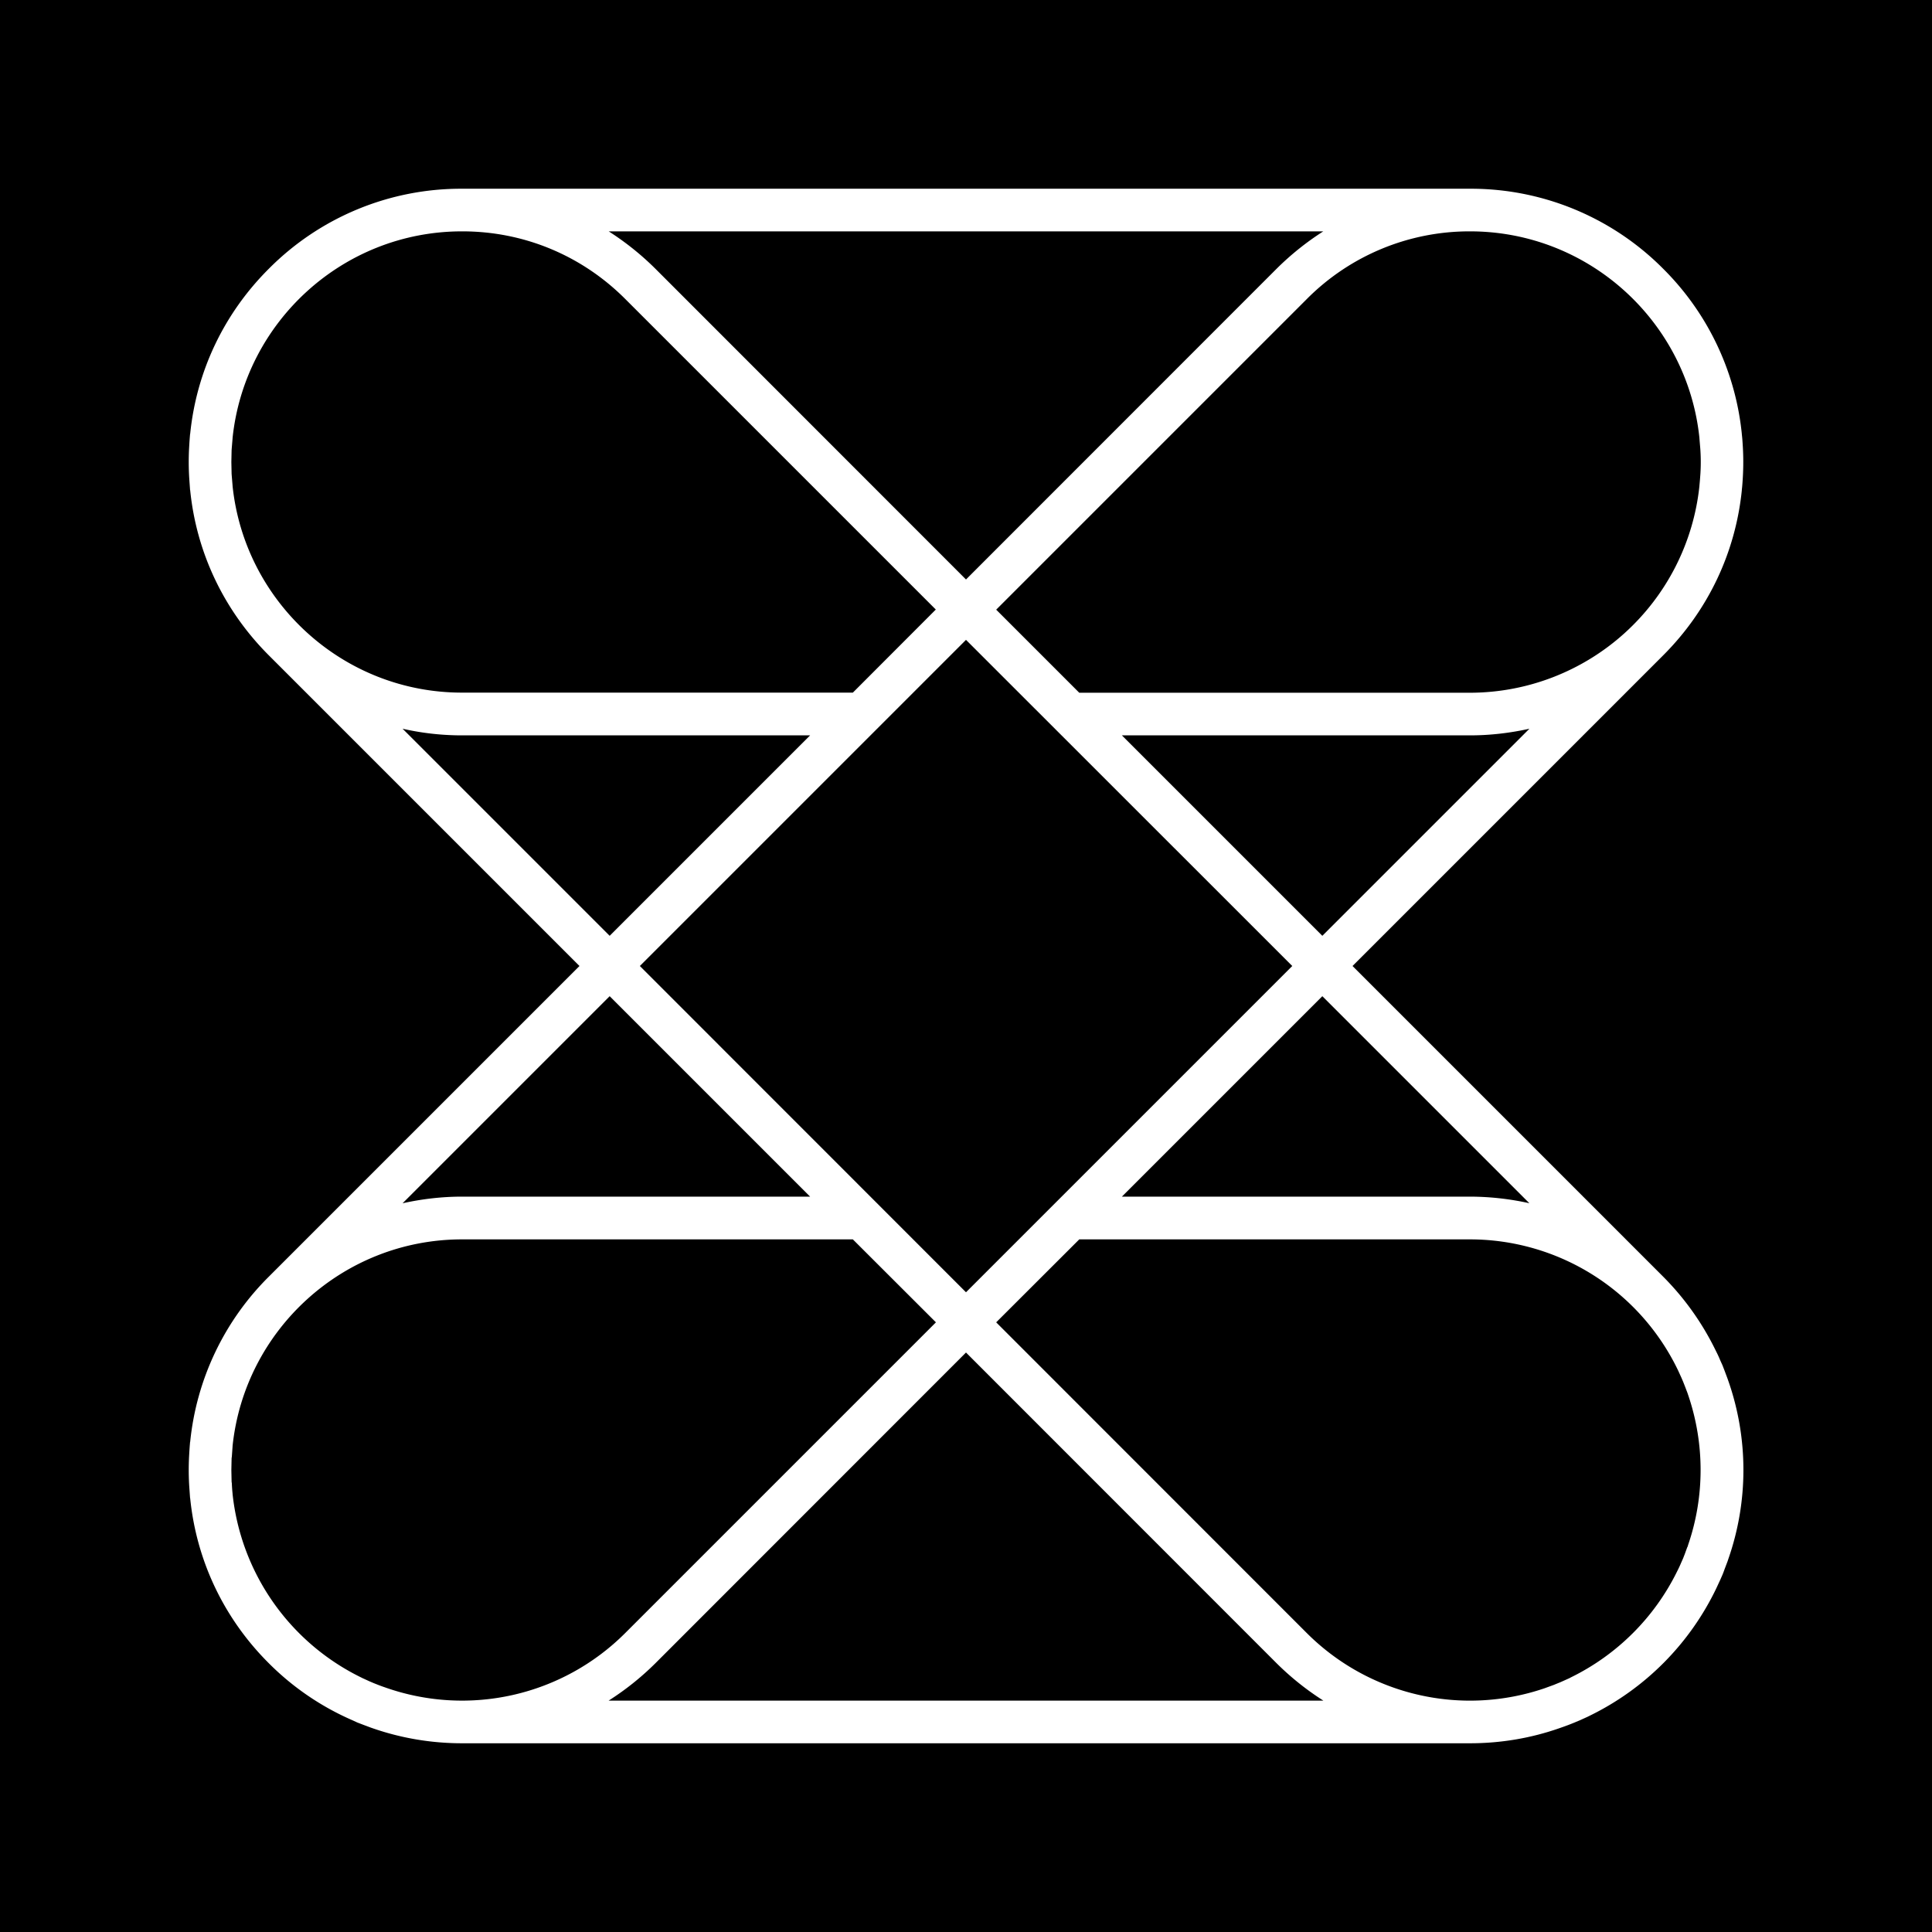 <svg xmlns="http://www.w3.org/2000/svg" viewBox="0 0 16 16"><path d="M0 0h16v16H0V0Zm13.974 12.811-.021.058-.014.036-.016.036a.919.919 0 0 1-.025.055l-.008.016a1.922 1.922 0 0 1-.88.879l-.013.007-.058.026a.465.465 0 0 1-.033.014l-.039.016-.055.02-.019.007a1.912 1.912 0 0 1-1.97-.456L8.25 10.951l.688-.687h3.236a1.912 1.912 0 0 1 1.724 1.087l.026.057.015.035.015.038.021.055.006.018c.137.402.137.84-.001 1.241l-.005.017-.001-.001ZM3.188 13.974a1.215 1.215 0 0 1-.055-.02l-.038-.015-.035-.015-.057-.026-.014-.007a1.918 1.918 0 0 1-1.063-1.519v-.003a1.185 1.185 0 0 1-.006-.084l-.002-.014-.002-.097.002-.097.002-.014.006-.084v-.003c.1-.961.914-1.712 1.901-1.712h3.236l.688.687-2.574 2.574a1.911 1.911 0 0 1-1.989.449Zm-1.262-9.95v-.003l-.007-.084-.001-.014-.002-.097.002-.097.001-.014.007-.084v-.003c.1-.961.914-1.712 1.9-1.712h.003c.509 0 .988.199 1.348.559L7.75 5.048l-.687.688H3.826c-.986 0-1.8-.752-1.9-1.712ZM8 5.299 10.702 8 8 10.702 5.299 8 8 5.299Zm4.174-3.383c.987 0 1.801.751 1.9 1.712v.003l.007.084.001.014a1.57 1.57 0 0 1 0 .195l-.001.013a2.377 2.377 0 0 1-.007.084v.003a1.913 1.913 0 0 1-1.9 1.713H8.938l-.688-.688 2.573-2.573a1.898 1.898 0 0 1 1.349-.56h.002ZM5.427 13.775 8 11.201l2.573 2.574c.12.119.25.222.387.309H5.04c.137-.087.267-.19.387-.309Zm7.24-3.81a2.292 2.292 0 0 0-.493-.055H9.291l1.66-1.66 1.715 1.715h.001ZM9.291 6.09h2.883c.169 0 .334-.02.492-.055L10.951 7.75l-1.66-1.66Zm1.668-4.174a2.315 2.315 0 0 0-.386.309L8 4.799 5.427 2.225a2.315 2.315 0 0 0-.386-.309h5.918ZM3.334 6.035c.158.036.323.055.492.055h2.883l-1.66 1.66-1.715-1.715ZM6.709 9.91H3.826c-.169 0-.334.02-.492.055L5.049 8.25l1.66 1.66Zm7.538 3.172.018-.041a.825.825 0 0 0 .017-.045l.025-.066.007-.021a2.24 2.24 0 0 0 0-1.471l-.007-.02-.025-.067-.017-.044-.019-.042a.963.963 0 0 0-.03-.066l-.009-.018a2.28 2.28 0 0 0-.433-.608L11.201 8l2.573-2.573c.372-.372.598-.85.651-1.366v-.004c.004-.033.006-.066.008-.098l.001-.018a2.178 2.178 0 0 0 0-.23l-.001-.017c-.002-.033-.004-.066-.008-.098v-.003a2.247 2.247 0 0 0-.651-1.367 2.244 2.244 0 0 0-1.603-.663H3.826a2.242 2.242 0 0 0-1.6.663c-.372.371-.599.85-.651 1.367l-.001.003a3.01 3.01 0 0 0-.007.098l-.001.017a2.209 2.209 0 0 0 .001.247l.007.099.001.003c.052.516.279.995.651 1.367L4.799 8l-2.573 2.573a2.244 2.244 0 0 0-.651 1.368l-.001.002a3.292 3.292 0 0 0-.007.099l-.001.017a2.209 2.209 0 0 0 0 .23l.001.017.007.099.001.003c.052.516.279.995.651 1.366a2.236 2.236 0 0 0 .694.473l.039.018.047.018.064.024.023.008c.23.079.477.122.733.122h8.348c.257 0 .505-.043.735-.123l.02-.007a1.864 1.864 0 0 0 .111-.042l.043-.018.066-.03.018-.009a2.262 2.262 0 0 0 1.049-1.059l.031-.067Z"/></svg>
